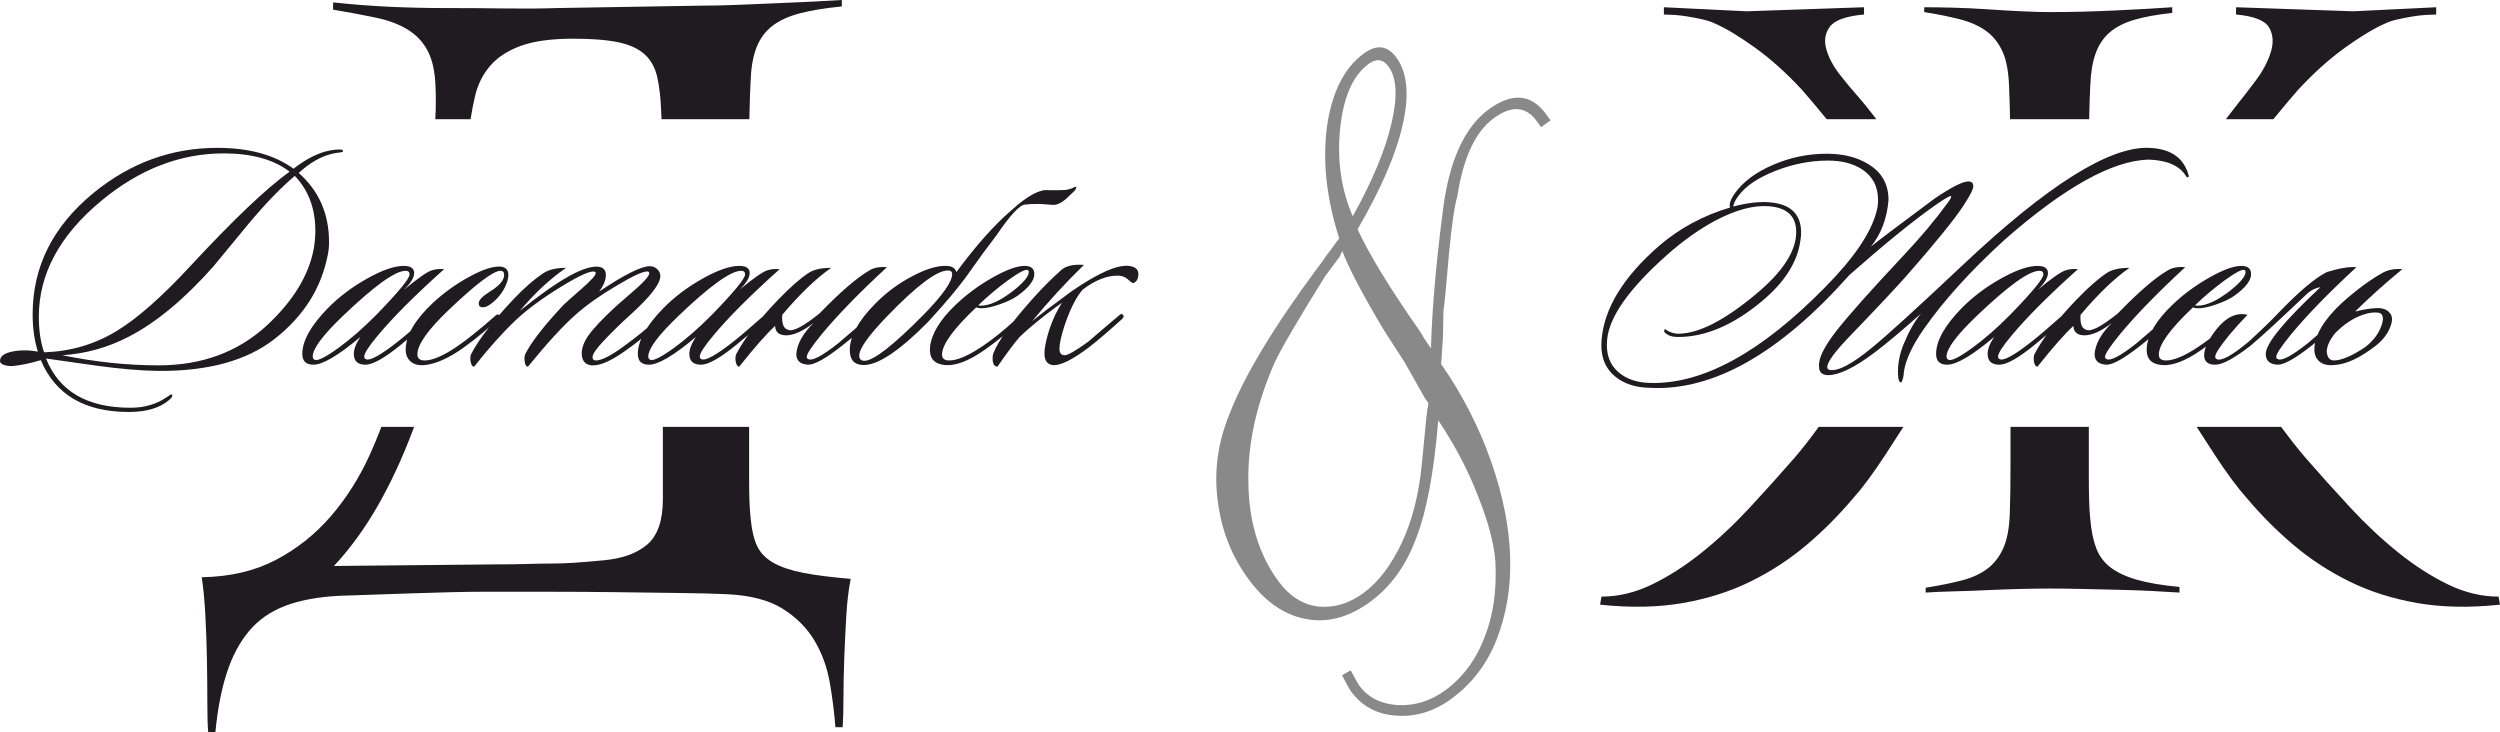 <?xml version="1.0" encoding="UTF-8"?> <svg xmlns="http://www.w3.org/2000/svg" xmlns:xlink="http://www.w3.org/1999/xlink" xmlns:xodm="http://www.corel.com/coreldraw/odm/2003" xml:space="preserve" width="201.263mm" height="58.934mm" version="1.1" style="shape-rendering:geometricPrecision; text-rendering:geometricPrecision; image-rendering:optimizeQuality; fill-rule:evenodd; clip-rule:evenodd" viewBox="0 0 19627.97 5747.5"> <defs> <style type="text/css"> .fil2 {fill:#1F1B20} .fil0 {fill:#898989;fill-rule:nonzero} .fil1 {fill:#1F1B20;fill-rule:nonzero} </style> </defs> <g id="Слой_x0020_1">  <path class="fil0" d="M10538.45 1970.29c-15.35,37.26 -25.4,53.93 -26.29,52.72l-106.55 143.23c-217.03,346.91 -349.61,576.11 -400.75,686.09 -141.95,325.22 -210.11,637.11 -203.58,936.9 3.48,305.75 81.69,564.05 235.84,774.02 85.05,115.84 187.38,181.86 309.08,198.37 123.22,13.54 244.24,-21.46 361.29,-107.39 115.86,-85.05 214.21,-216.7 299.26,-394.29 79.89,-171.94 132.25,-373.82 155.62,-610.13l37.78 -386.17c1.29,-8.37 2.24,-14.65 3.21,-20.93 0.97,-6.28 1.04,-13.76 2.32,-22.14 2.82,-11.34 4.42,-21.82 5.71,-30.18 1.28,-8.37 2.56,-16.74 3.84,-25.11l-25.69 -34.99 -160.88 -284.89 -161.83 -250.77c-172.23,-287.71 -280.6,-496.01 -328.38,-624.35zm82.42 -272.25c153.74,-276.29 253.8,-516.9 302.62,-723.6 50.66,-211.77 43.83,-362.76 -21.74,-452.06 -43.42,-59.12 -96.05,-65.04 -157.59,-19.87 -121.89,89.49 -197.28,259.98 -222.9,510.94 -24.09,247.98 8.63,474.68 99.61,684.59zm708.03 949.22l-14.12 210.94c168.49,242.15 297.64,496.48 390.18,759.12 93.99,267.15 145.88,522.48 151.81,763.29 6.33,231.21 -30.01,447.31 -108.69,646.23 -74.99,188.77 -192.73,342.07 -353.22,459.9 -133.95,98.34 -277.83,142.69 -430.42,132.14 -151.71,-9.32 -270.53,-72.52 -356.47,-189.58 -14.18,-19.3 -37.7,-61.47 -71.47,-127.68l68.07 -38.83c34.96,65.33 56.71,105.07 67.35,119.55 69.11,94.12 169.5,144.85 302.04,153.39 132.89,6.46 257.53,-31.2 372.16,-115.37 141.2,-103.66 246.55,-246 312.76,-426.48 66.39,-167.59 93.24,-363.74 81.45,-587.23 -10.54,-140.82 -56.67,-314.97 -140.49,-522.73 -79.95,-205.02 -183.96,-399.81 -307.84,-583.72 -33.81,409.27 -91.75,717.39 -174.12,926.44 -78.84,213.88 -198.5,379.73 -359,497.57 -166.53,122.27 -335.27,168.15 -503.82,135.9 -170.95,-30.5 -321.99,-135.03 -453.12,-313.63 -133.77,-182.22 -213.72,-387.24 -241.62,-617.49 -30.31,-228.46 1.03,-453.91 91.94,-676.65 114.11,-297.36 345.61,-682.75 693.83,-1151.98 20.02,-25.84 38.84,-50.8 55.56,-76.09 15.53,-24.39 28.88,-41.62 39.17,-52.9 44.96,-62.72 69.25,-95.41 74.07,-98.95 -100.13,-310.93 -132.49,-602.89 -96.42,-880.09 38.97,-268.18 134.64,-459.13 287.89,-571.65 101.37,-74.42 186.6,-64.57 256.6,30.76 85.94,117.06 103.9,293.29 49.71,528.08 -51.46,230.94 -170.42,503.99 -353.9,820.71 89.93,195.83 252.48,462.78 488.88,799.95 29.73,50.61 53.89,88.58 73.38,115.13l15.06 20.51 -0.58 -31.15c9.59,-293.03 40.13,-646.04 93.75,-1058.69 49.43,-385.45 168.88,-647.73 358.34,-786.82 183.42,-134.66 333.61,-122.35 449.67,35.73l36.32 49.47 -73.6 54.04 -36.34 -49.47c-85.05,-115.85 -197.56,-122.38 -336.33,-20.5 -143.61,105.43 -239.1,309.26 -285.62,612.69 -22.01,73.74 -43.57,221.43 -65.03,445.19 -23.75,273.72 -36.93,422.71 -43.45,444.19l-4.31 216.75z"></path> <path class="fil1" d="M2693.39 1186.45c0,5.12 -7.68,8.53 -23.04,10.24 -29.01,3.42 -49.49,6.84 -61.44,10.25 -88.75,20.48 -176.64,70.82 -263.69,151.04 158.72,139.96 238.08,320.86 238.08,542.74 0,35.84 -3.41,69.97 -10.24,102.4 -51.2,261.13 -190.3,480.44 -417.29,657.93 -218.45,170.68 -523.11,254.3 -913.94,250.89 -136.53,-1.71 -297.82,-15.36 -483.85,-40.96 -133.12,-18.77 -265.39,-37.55 -396.81,-56.32 102.4,257.72 323.42,386.57 663.05,386.57 107.52,0 200.54,-26.45 279.05,-79.36 27.31,-18.77 41.82,-27.31 43.52,-25.6 11.95,8.53 5.98,23.04 -17.92,43.52 -73.39,63.15 -179.2,94.72 -317.44,94.72 -346.46,0 -576.87,-135.68 -691.22,-407.05 -78.52,23.9 -151.04,39.26 -217.6,46.09 -27.31,1.71 -51.63,-1.29 -72.97,-8.96 -21.33,-7.68 -31.15,-18.34 -29.44,-32.01 0,-42.67 46.94,-69.12 140.8,-79.36 52.91,-5.12 104.96,-2.56 156.16,7.68 -27.31,-87.04 -40.96,-185.18 -40.96,-294.41 0,-373.77 159.58,-691.22 478.73,-952.35 288.44,-235.52 611.85,-353.29 970.26,-353.29 249.18,0 448.86,54.62 599.06,163.85 100.69,-78.51 196.27,-126.3 286.72,-143.37 29.02,-5.12 52.92,-7.68 71.69,-7.68 22.19,0 32.43,4.26 30.72,12.8zm-230.41 768.03c8.53,-47.8 12.8,-95.58 12.8,-143.37 0,-174.08 -53.76,-317.45 -161.28,-430.09 -112.65,95.57 -232.96,220.17 -360.97,373.77 -93.87,112.64 -186.88,225.29 -279.05,337.93 -227,256.01 -448.01,439.48 -663.05,550.41 -163.85,85.33 -337.93,133.98 -522.26,145.92 257.72,52.91 509.45,79.36 755.22,79.36 341.34,0 625.51,-104.96 852.5,-314.89 204.8,-191.15 326.83,-390.84 366.09,-599.05zm-189.44 -606.74c-124.6,-95.57 -296.97,-143.36 -517.14,-143.36 -341.34,0 -661.35,123.74 -960.02,371.21 -327.69,271.36 -491.53,575.16 -491.53,911.38 0,105.81 13.65,198.83 40.96,279.05 208.21,-6.83 397.66,-62.29 568.33,-166.4 162.14,-97.28 357.56,-269.65 586.25,-517.13 334.52,-360.12 592.23,-605.03 773.15,-734.74zm1213.47 765.46c-227,203.1 -400.23,376.33 -519.69,519.69 -71.68,85.33 -107.53,140.8 -107.53,166.4 0,10.24 4.27,17.07 12.8,20.48 30.72,15.36 113.5,-29.87 248.32,-135.68 56.32,-44.37 137.39,-113.5 243.2,-207.36 13.65,-13.65 23.89,-14.51 30.72,-2.56 5.12,10.25 0.86,21.34 -12.8,33.28 -85.33,75.09 -164.7,142.51 -238.08,202.24 -126.3,102.4 -217.6,153.61 -273.93,153.61 -61.45,0 -92.17,-28.16 -92.17,-84.48 0,-37.55 17.07,-81.92 51.2,-133.13 -172.37,145.08 -295.25,217.61 -368.65,217.61 -58.03,0 -87.04,-28.16 -87.04,-84.48 0,-102.4 66.56,-221.88 199.69,-358.41 87.04,-88.75 189.87,-166.4 308.49,-232.96 118.62,-66.56 214.62,-99.84 288.01,-99.84 54.61,0 81.92,18.77 81.92,56.32 0,35.84 -26.46,79.36 -79.36,130.56 107.53,-88.75 179.21,-139.1 215.05,-151.04 29.01,-10.24 62.3,-13.65 99.84,-10.24zm-302.09 12.8c-81.92,0 -246.62,118.61 -494.09,355.85 -157.01,150.19 -235.53,256.01 -235.53,317.45 0,11.95 5.12,20.48 15.36,25.6 23.89,10.24 84.91,-20.05 183.05,-90.88 98.13,-70.83 200.11,-160.01 305.92,-267.53 170.68,-175.8 256.01,-279.9 256.01,-312.33 0,-18.77 -10.24,-28.16 -30.72,-28.16zm783.38 120.32c-23.89,51.21 -58.03,94.72 -102.4,130.56 -29.02,23.89 -53.76,35.84 -74.24,35.84 -22.19,0 -33.28,-10.24 -33.28,-30.72 0,-25.6 29.01,-56.32 87.04,-92.16 75.1,-46.08 112.65,-89.6 112.65,-130.56 0,-22.19 -9.39,-33.28 -28.16,-33.28 -56.32,0 -192.85,103.25 -409.61,309.77 -162.13,155.31 -243.2,270.51 -243.2,345.61 0,32.43 18.77,48.64 56.32,48.64 61.44,0 144.22,-34.99 248.32,-104.96 78.51,-52.91 180.92,-134.83 307.21,-245.77 11.95,-11.95 22.19,-13.65 30.72,-5.12 10.24,6.84 8.53,15.37 -5.12,25.61 -71.68,71.68 -161.28,146.77 -268.81,225.28 -116.05,83.63 -218.46,130.56 -307.21,140.8 -49.06,5.12 -87.04,-3.84 -113.92,-26.88 -26.46,-23.04 -39.68,-55.04 -39.68,-96 1.71,-110.94 73.39,-232.96 215.04,-366.09 85.33,-78.51 178.35,-145.5 279.05,-200.97 100.69,-55.46 180.06,-83.2 238.08,-83.2 49.49,0 74.24,22.19 74.24,66.56 0,23.89 -7.68,52.91 -23.04,87.04zm1233.96 245.77c6.83,6.83 0.85,19.63 -17.92,38.4 -95.57,88.75 -190.3,165.55 -284.17,230.4 -119.47,83.63 -209.93,118.62 -271.37,104.96 -40.96,-10.24 -61.44,-40.96 -61.44,-92.16 0,-42.67 17.07,-88.75 51.2,-138.25 40.96,-58.03 114.35,-135.68 220.17,-232.96 52.91,-46.08 105.81,-92.16 158.72,-138.24 66.56,-59.73 99.84,-98.99 99.84,-117.76 0,-10.24 -5.12,-15.36 -15.36,-15.36 -35.84,0 -115.2,36.69 -238.08,110.08 -128.01,75.1 -235.53,151.04 -322.57,227.84 -98.99,87.05 -224.43,223.58 -376.33,409.62 -13.65,0 -22.19,-13.65 -25.6,-40.97 -3.41,-23.89 -1.71,-43.52 5.12,-58.88 47.79,-93.87 145.08,-219.31 291.85,-376.33 10.24,-11.95 62.3,-58.88 156.16,-140.8 69.97,-61.44 104.96,-100.69 104.96,-117.76 0,-5.12 -2.56,-8.53 -7.68,-10.24 -29.01,-11.95 -117.33,27.31 -264.96,117.76 -147.63,90.46 -266.68,178.35 -357.13,263.69 -102.4,97.28 -210.78,218.45 -325.13,363.53 -13.65,0 -23.04,-13.65 -28.16,-40.97 -3.41,-25.6 -1.71,-45.22 5.12,-58.88 59.73,-114.35 169.82,-256.86 330.25,-427.53 83.64,-88.75 162.99,-157.87 238.09,-207.36 40.96,-27.31 99.84,-40.96 176.64,-40.96 -126.3,87.04 -247.48,199.69 -363.53,337.93 308.91,-249.18 517.13,-364.39 624.65,-345.61 34.13,6.83 51.2,28.16 51.2,64 0,40.96 -17.92,84.48 -53.76,130.56 197.97,-133.12 331.1,-199.69 399.37,-199.69 22.19,0 41.39,7.68 57.6,23.04 16.22,15.36 24.32,33.28 24.32,53.76 0,61.44 -78.51,162.99 -235.53,304.65 -73.39,66.56 -141.22,132.7 -203.52,198.4 -62.3,65.71 -93.44,110.51 -93.44,134.41 0,17.07 9.38,25.6 28.16,25.6 42.67,0 113.5,-35.84 212.48,-107.52 99,-71.69 188.59,-144.22 268.81,-217.6 18.77,-17.07 32.43,-21.34 40.96,-12.8zm919.06 -378.89c-227,203.1 -400.23,376.33 -519.69,519.69 -71.68,85.33 -107.53,140.8 -107.53,166.4 0,10.24 4.27,17.07 12.8,20.48 30.72,15.36 113.5,-29.87 248.32,-135.68 56.32,-44.37 137.39,-113.5 243.2,-207.36 13.65,-13.65 23.89,-14.51 30.72,-2.56 5.12,10.25 0.86,21.34 -12.8,33.28 -85.33,75.09 -164.7,142.51 -238.08,202.24 -126.3,102.4 -217.6,153.61 -273.93,153.61 -61.45,0 -92.17,-28.16 -92.17,-84.48 0,-37.55 17.07,-81.92 51.2,-133.13 -172.37,145.08 -295.25,217.61 -368.65,217.61 -58.03,0 -87.04,-28.16 -87.04,-84.48 0,-102.4 66.56,-221.88 199.69,-358.41 87.04,-88.75 189.87,-166.4 308.49,-232.96 118.62,-66.56 214.62,-99.84 288.01,-99.84 54.61,0 81.92,18.77 81.92,56.32 0,35.84 -26.46,79.36 -79.36,130.56 107.53,-88.75 179.21,-139.1 215.05,-151.04 29.01,-10.24 62.3,-13.65 99.84,-10.24zm-302.09 12.8c-81.92,0 -246.62,118.61 -494.09,355.85 -157.01,150.19 -235.53,256.01 -235.53,317.45 0,11.95 5.12,20.48 15.36,25.6 23.89,10.24 84.91,-20.05 183.05,-90.88 98.13,-70.83 200.11,-160.01 305.92,-267.53 170.68,-175.8 256.01,-279.9 256.01,-312.33 0,-18.77 -10.24,-28.16 -30.72,-28.16zm322.57 345.61c-5.12,69.97 10.24,109.23 46.08,117.76 35.84,17.07 117.76,-25.6 245.76,-128 163.85,-168.97 294.41,-281.61 391.69,-337.93 35.84,-22.19 81.92,-30.72 138.24,-25.6 -220.16,203.1 -392.54,380.6 -517.13,532.49 -75.09,92.17 -112.64,149.34 -112.64,171.52 0,8.53 4.26,14.51 12.8,17.92 32.43,15.36 110.93,-26.46 235.53,-125.44 3.41,-3.41 86.18,-74.24 248.32,-212.48 15.36,-10.24 26.46,-11.95 33.28,-5.12 8.53,8.53 5.97,17.92 -7.68,28.16 -59.73,58.03 -141.65,128 -245.77,209.92 -128,100.69 -216.75,150.2 -266.24,148.49 -61.45,-3.41 -92.17,-31.58 -92.17,-84.48 6.83,-80.21 52.06,-161.28 135.68,-243.2 -81.92,63.15 -152.75,95.57 -212.48,97.28 -58.03,0 -87.9,-24.75 -89.6,-74.24 -69.97,64.85 -163.84,171.52 -281.6,320.01 -13.65,0 -23.04,-13.65 -28.16,-40.97 -3.41,-25.6 -1.71,-45.22 5.12,-58.88 63.15,-121.18 173.23,-263.69 330.25,-427.53 90.46,-93.87 168.97,-162.99 235.53,-207.36 40.96,-27.31 100.69,-40.96 179.21,-40.96 -117.77,81.92 -245.77,204.81 -384.01,368.65zm1333.79 -320.01c0,-18.77 -11.1,-28.16 -33.28,-28.16 -87.04,0 -245.76,119.47 -476.17,358.41 -146.77,151.89 -220.17,255.15 -220.17,309.77 0,27.31 13.65,40.96 40.97,40.96 71.68,0 227.84,-122.02 468.49,-366.09 146.78,-150.19 220.17,-255.15 220.17,-314.89zm33.28 -15.36c153.61,-208.22 296.97,-369.51 430.1,-483.85 128,-116.06 226.14,-168.97 294.41,-158.73 75.09,0 120.32,-0.85 135.68,-2.56 10.24,-1.71 26.45,-5.98 48.64,-12.8 17.08,-10.24 28.16,-13.65 33.28,-10.24 1.71,0 -1.71,8.53 -10.24,25.6 -13.65,13.65 -36.7,35.84 -69.12,66.56 -37.55,32.44 -71.68,48.64 -102.4,48.64 -10.24,0 -27.74,-1.28 -52.48,-3.84 -24.75,-2.56 -45.66,-3.83 -62.73,-3.83 -49.49,0 -84.48,1.71 -104.96,5.12 -40.96,0 -116.05,80.21 -225.28,240.64 -73.39,95.58 -145.92,194.57 -217.6,296.97 -71.68,102.4 -179.21,231.26 -322.57,386.57 -221.88,223.57 -389.13,335.37 -501.78,335.37 -73.39,0 -110.08,-39.25 -110.08,-117.76 0,-107.53 66.56,-228.7 199.68,-363.53 85.33,-87.04 181.76,-158.73 289.29,-215.05 102.4,-54.61 188.59,-81.92 258.57,-81.92 49.49,-1.71 79.36,14.5 89.6,48.64zm611.86 15.36c0,51.2 -44.37,108.37 -133.12,171.52 -34.14,23.89 -80.64,46.08 -139.53,66.56 -58.88,20.48 -106.24,30.72 -142.08,30.72 -18.77,0 -32.43,-2.56 -40.96,-7.68 -179.21,168.97 -268.81,292.71 -268.81,371.21 0,30.72 18.77,46.08 56.33,46.08 56.32,0 130.56,-29.01 222.72,-87.04 100.69,-63.15 209.07,-149.34 325.13,-258.57 17.07,-15.37 29.01,-18.78 35.84,-10.25 6.83,8.54 2.56,20.49 -12.8,35.85 -99,90.45 -197.12,169.82 -294.41,238.08 -124.59,87.04 -228.69,126.29 -312.33,117.76 -83.63,-8.53 -122.02,-54.61 -115.2,-138.24 10.24,-104.12 76.8,-215.05 199.68,-332.81 85.33,-81.92 182.19,-153.61 290.57,-215.05 108.38,-61.44 192.43,-92.16 252.17,-92.16 51.2,0 76.8,21.33 76.8,64zm-48.64 -30.72c-15.36,-11.96 -69.12,15.36 -161.28,81.92 -85.33,63.15 -162.13,128 -230.4,194.56 5.12,1.71 11.95,2.56 20.48,2.56 69.97,0 156.16,-40.11 258.57,-120.32 78.51,-63.15 117.76,-110.93 117.76,-143.36 0,-6.83 -1.71,-11.95 -5.12,-15.36zm437.77 -40.97c-145.08,141.66 -280.76,289.29 -407.05,442.89 54.61,-46.08 157.87,-124.59 309.77,-235.53 208.22,-143.36 358.41,-209.92 450.57,-199.68 59.74,6.83 83.64,36.7 71.69,89.6 -5.12,23.89 -17.92,39.25 -38.4,46.08 -5.12,0 -21.33,-11.95 -48.64,-35.84 -17.07,-13.65 -38.4,-21.34 -64,-23.04 -88.75,-3.41 -183.47,33.28 -284.17,110.08 -51.2,59.73 -98.13,152.75 -140.8,279.05 -27.31,83.63 -40.97,145.08 -40.97,184.33 0,34.13 13.66,51.2 40.97,51.2 25.6,0 87.89,-35.84 186.88,-107.52 66.56,-58.04 147.63,-127.15 243.2,-207.37 10.24,-10.24 19.62,-11.09 28.16,-2.56 8.53,8.53 5.98,19.63 -7.68,33.28 -105.81,95.57 -189.45,167.25 -250.89,215.04 -138.24,105.81 -237.24,154.46 -296.97,145.92 -40.96,-6.83 -61.44,-37.55 -61.44,-92.16 0,-34.13 8.53,-81.92 25.6,-143.37 27.31,-95.57 64.85,-180.06 112.65,-253.45 -27.32,18.77 -69.12,49.49 -125.44,92.16 -95.58,75.1 -165.56,134.84 -209.93,179.21 -42.67,49.49 -99.84,126.29 -171.52,230.41 -25.6,0 -38.4,-22.19 -38.4,-66.57 0,-13.65 1.71,-25.6 5.12,-35.84 39.25,-102.4 147.62,-251.74 325.13,-448.01 63.15,-69.98 129.71,-136.54 199.69,-199.69 37.55,-39.25 99.84,-55.47 186.88,-48.64z"></path> <path class="fil2" d="M5881.36 3351.59l0.22 34.87c0,135.03 0,265.85 0,392.45 0,126.6 4.22,225.77 12.66,297.51 8.44,88.62 25.32,159.3 50.63,212.05 25.33,52.75 67.53,96 126.61,129.77 59.07,33.76 137.14,60.13 234.2,79.12 97.06,18.99 221.54,34.82 373.46,47.47 -16.88,84.4 -28.49,181.45 -34.82,291.18 -6.33,109.71 -11.61,220.48 -15.83,332.31 -4.21,111.83 -6.33,216.27 -6.33,313.32 0,97.07 -2.11,173.02 -6.33,227.87l-56.96 0c-8.45,-113.94 -23.21,-231.03 -44.31,-351.3 -21.09,-120.27 -61.19,-229.99 -120.27,-329.15 -59.07,-99.17 -142.41,-182.52 -250.02,-250.03 -107.61,-67.52 -254.25,-105.49 -439.93,-113.94 -88.62,-4.22 -214.15,-7.38 -376.63,-9.49 -162.46,-2.12 -329.14,-4.22 -500.05,-6.34 -170.91,-2.11 -333.38,-3.16 -487.39,-3.16 -154.03,0 -264.8,0 -332.32,0 -97.06,0 -176.18,0 -237.36,0 -61.2,0 -133.99,1.05 -218.39,3.16 -84.4,2.12 -193.06,5.28 -325.98,9.5 -132.93,4.22 -319.66,10.55 -560.2,18.99 -168.79,8.45 -311.22,34.82 -427.26,79.12 -116.04,44.31 -210.99,110.78 -284.84,199.4 -73.85,88.61 -131.87,198.33 -174.07,329.15 -42.21,130.81 -71.74,284.84 -88.62,462.08l-56.97 0c-4.21,-50.64 -6.33,-127.66 -6.33,-231.04 0,-103.39 -1.05,-215.22 -3.16,-335.48 -2.12,-120.27 -6.33,-238.43 -12.66,-354.47 -6.34,-116.04 -15.83,-214.16 -28.49,-294.34 223.65,-4.22 417.76,-49.58 582.34,-136.09 164.57,-86.5 308.05,-200.44 430.43,-341.81 122.37,-141.36 224.7,-302.77 307,-484.24 32.72,-72.15 63.1,-144.96 91.15,-218.43l256.48 0 -8.98 24.32c-80.17,214.16 -171.95,412.5 -275.34,593.95 -103.39,180.4 -218.39,338.65 -344.98,473.68l1291.28 -12.66c88.62,0 164.58,-1.05 227.87,-3.16 63.3,-2.12 124.49,-3.17 183.57,-3.17 59.08,0 120.27,-2.11 183.57,-6.33 63.29,-4.22 139.25,-10.55 227.87,-18.99 147.69,-12.66 262.69,-53.8 344.97,-123.44 82.29,-69.62 123.44,-188.84 123.44,-356.58l0 -567.64 677.07 0zm-2463.63 -2415.93c4.85,-95.68 5.37,-181.8 1.54,-258.37 -4.22,-113.94 -24.26,-205.73 -60.13,-275.35 -35.87,-69.63 -87.57,-125.54 -155.08,-167.74 -67.52,-42.2 -150.86,-73.85 -250.03,-94.95 -99.16,-21.09 -212.05,-42.2 -338.64,-63.3l0 -56.96c160.36,16.88 312.27,28.49 455.75,34.82 143.48,6.33 286.95,9.49 430.43,9.49 168.79,0 324.93,1.06 468.41,3.17 143.48,2.11 276.4,1.05 398.78,-3.17l1145.71 -18.99c84.4,0 177.23,-2.11 278.51,-6.33 101.28,-4.22 202.56,-8.44 303.84,-12.66 101.28,-4.22 196.22,-8.44 284.84,-12.66 88.62,-4.22 164.58,-8.44 227.87,-12.66l0 50.63c-130.82,12.66 -240.53,30.59 -329.15,53.8 -88.61,23.21 -160.35,55.92 -215.22,98.12 -54.86,42.2 -96,97.06 -123.43,164.57 -27.43,67.52 -43.25,151.91 -47.47,253.19 -4.22,71.74 -7.38,158.25 -9.5,259.53 -0.38,18.07 -0.72,36.67 -1.02,55.81l-689.84 0c-0.71,-17.15 -1.46,-34.01 -2.25,-50.55 -4.22,-113.94 -14.77,-207.82 -31.66,-280.62 -16.87,-73.85 -49.58,-132.93 -98.11,-177.24 -48.53,-44.31 -117.1,-75.96 -205.72,-94.95 -88.62,-18.99 -206.78,-28.48 -354.47,-28.48 -173.02,0 -311.22,18.99 -414.61,56.96 -103.39,37.98 -183.56,90.73 -240.53,158.24 -56.96,67.53 -96,145.59 -117.1,236.32 -13.3,57.17 -24.92,117.27 -34.86,180.3l-276.84 0z"></path> <path class="fil2" d="M17111.47 4652.43c-60.73,-4.22 -133.79,-8.44 -219.19,-12.66 -85.41,-4.22 -175.54,-7.38 -270.44,-9.5 -94.88,-2.11 -187.88,-4.21 -278.98,-6.33 -91.09,-2.11 -172.7,-3.16 -244.81,-3.16 -68.33,0 -146.13,1.05 -233.43,3.16 -87.29,2.12 -175.54,5.28 -264.74,9.5 -89.21,4.22 -176.5,7.38 -261.9,9.49 -85.4,2.12 -158.47,5.28 -219.2,9.5l0 -37.98c106.28,-16.88 200.23,-35.87 281.83,-56.97 81.61,-21.09 148.97,-51.69 202.11,-91.78 53.14,-40.09 94.9,-93.9 125.26,-161.41 30.37,-67.52 47.45,-158.24 51.24,-272.18 3.8,-88.62 5.7,-224.71 5.7,-408.28l0 -272.24 614.89 0 0 408.33c0,139.25 3.8,244.76 11.39,316.49 7.6,88.62 22.77,163.52 45.55,224.7 22.77,61.2 59.78,111.83 111.01,151.92 51.25,40.08 120.51,72.79 207.81,98.11 87.3,25.32 199.27,44.31 335.91,56.97l0 44.31zm-1330.15 -3716.77c-1.86,-94.29 -4.47,-180.41 -7.8,-258.37 -3.8,-113.94 -20.88,-204.66 -51.25,-272.19 -30.36,-67.52 -73.06,-121.32 -128.1,-161.41 -55.04,-40.08 -123.36,-70.68 -204.97,-91.78 -81.61,-21.09 -175.55,-40.09 -281.82,-56.96l0 -37.99c60.74,0 134.74,1.06 222.04,3.17 87.3,2.11 177.44,6.33 270.44,12.66 92.99,6.33 183.14,11.61 270.43,15.83 87.3,4.21 163.22,6.33 227.74,6.33 75.91,0 157.52,-1.06 244.81,-3.17 87.3,-2.11 174.61,-5.28 261.9,-9.49 87.29,-4.22 169.86,-8.45 247.66,-12.67 77.81,-4.21 145.18,-8.44 202.12,-12.66l0 44.31c-117.66,12.66 -216.35,30.59 -296.05,53.8 -79.71,23.21 -144.24,55.91 -193.58,98.11 -49.36,42.2 -86.35,97.06 -111.03,164.58 -24.67,67.52 -38.9,151.91 -42.7,253.19 -3.8,71.74 -6.64,158.24 -8.53,259.52l-0.1 5.18 -621.23 0zm-3218.9 3811.72l11.38 -63.3c132.85,0 264.75,-31.65 395.7,-94.95 130.95,-63.29 260.94,-146.64 390,-250.02 129.04,-103.39 254.3,-220.49 375.77,-351.31 121.45,-130.82 239.12,-261.64 352.99,-392.45 59.69,-69.39 123.27,-150.65 190.73,-243.76l664.63 0c-47.59,74.99 -94.55,147.8 -140.83,218.43 -96.79,147.7 -181.25,261.64 -253.36,341.81 -113.87,135.04 -237.23,258.48 -370.07,370.3 -132.86,111.83 -278.99,206.78 -438.4,284.85 -159.41,78.07 -335.91,133.98 -529.49,167.74 -193.58,33.75 -409.92,37.98 -649.05,12.66zm1779.25 -3811.72c-90.87,-110.77 -156.38,-188.46 -196.48,-233.05 -121.47,-130.82 -243.87,-240.53 -367.23,-329.15 -123.36,-88.62 -228.69,-151.91 -315.99,-189.9 -26.58,-12.66 -58.84,-23.2 -96.79,-31.65 -37.96,-8.44 -75.91,-15.82 -113.87,-22.16 -37.96,-6.33 -74.01,-10.54 -108.17,-12.66 -34.15,-2.11 -60.73,-3.16 -79.71,-3.16l0 -56.97 649.06 31.66 922.33 -31.66 0 56.97c-140.43,12.66 -229.64,44.31 -267.6,94.95 -37.96,50.63 -47.45,109.71 -28.47,177.23 18.98,67.53 55.03,135.04 108.17,202.56 53.14,67.52 100.59,124.49 142.34,170.91 30.37,33.75 74.02,87.56 130.95,161.4l11.31 14.68 -389.86 0zm5286.3 3811.72c-239.14,25.32 -455.49,21.09 -649.06,-12.66 -193.58,-33.76 -370.06,-89.67 -529.49,-167.74 -159.41,-78.07 -305.55,-173.02 -438.39,-284.85 -132.86,-111.82 -256.21,-235.26 -370.08,-370.3 -72.11,-80.17 -156.56,-194.11 -253.36,-341.81 -46.28,-70.64 -93.23,-143.45 -140.82,-218.43l663.17 0c68.42,93.11 132.49,174.37 192.18,243.76 113.87,130.81 231.54,261.63 353,392.45 121.46,130.82 246.72,247.92 375.77,351.31 129.04,103.39 259.04,186.73 390,250.02 130.96,63.3 262.85,94.95 395.69,94.95l11.39 63.3zm-2152.18 -3811.72l96.84 -125.44c37.96,-46.42 84.45,-106.55 139.49,-180.4 55.04,-73.85 93.94,-147.7 116.72,-221.54 22.77,-73.85 18.02,-138.2 -14.24,-193.06 -32.26,-54.86 -118.61,-88.62 -259.05,-101.28l0 -56.97 922.34 31.66 649.05 -31.66 0 56.97c-18.98,0 -45.55,1.05 -79.71,3.16 -34.16,2.12 -70.22,6.33 -108.17,12.66 -37.96,6.34 -75.91,13.72 -113.87,22.16 -37.96,8.45 -70.22,18.99 -96.79,31.65 -87.29,37.99 -192.63,101.28 -315.99,189.9 -123.36,88.62 -245.76,198.33 -367.23,329.15 -40.1,44.59 -105.6,122.29 -196.48,233.05l-372.91 0z"></path> <path class="fil1" d="M15740.96 1880.23c-267.95,244.06 -480.43,478.73 -637.45,704.01 -90.45,129.72 -142.51,242.36 -156.16,337.93 0,25.6 -5.97,52.06 -17.92,79.36 -18.77,5.12 -28.16,-22.19 -28.16,-81.92 0,-71.68 14.51,-143.37 43.52,-215.05 42.67,-104.11 88.75,-185.18 138.24,-243.2 -145.07,129.71 -267.1,232.12 -366.09,307.21 -157.02,117.76 -278.2,176.64 -363.53,176.64 -47.8,0 -71.69,-22.19 -71.69,-66.56 -6.83,-63.16 40.11,-158.73 140.8,-286.73 93.88,-119.48 268.81,-315.74 524.81,-588.82 134.84,-143.36 250.03,-280.75 345.61,-412.17 20.48,-27.32 29.01,-44.38 25.6,-51.21 -5.12,-5.12 -39.25,13.65 -102.41,56.33 -92.16,63.15 -203.09,147.62 -332.8,253.45 -99,80.21 -220.17,183.47 -363.53,309.77 -546.15,614.42 -1066.7,909.68 -1561.65,885.79 -112.64,-1.71 -203.09,-29.87 -271.36,-84.48 -85.34,-66.56 -122.89,-163.85 -112.65,-291.85 20.48,-249.18 171.52,-495.8 453.13,-739.86 158.72,-136.53 343.9,-236.38 555.53,-299.53 -8.53,-27.31 4.26,-64.85 38.4,-112.64 64.85,-90.45 164.7,-164.7 299.53,-222.72 134.83,-58.03 274.78,-87.04 419.85,-87.04 131.41,0 240.65,27.31 327.69,81.92 105.81,63.15 158.72,157.01 158.72,281.61 -11.95,145.07 -58.03,267.1 -138.24,366.09 35.84,-30.72 203.1,-157.01 501.77,-378.89 131.42,-88.75 219.31,-133.12 263.69,-133.12 25.6,0 38.4,12.8 38.4,38.4 0,22.19 -25.6,72.54 -76.8,151.04 -71.68,109.23 -217.6,289.29 -437.77,540.17 -81.92,93.87 -237.23,259.42 -465.93,496.65 -105.81,110.94 -161.28,186.88 -166.4,227.85 0,15.36 6.83,23.89 20.48,25.6 64.85,11.95 174.94,-46.08 330.25,-174.09 119.48,-97.28 356.7,-313.18 711.7,-647.69 665.62,-628.07 1154.59,-935.28 1466.92,-921.63 167.25,6.83 269.66,77.66 307.21,212.48 5.12,10.25 3.41,16.22 -5.12,17.92 -3.41,3.41 -8.53,0 -15.36,-10.24 -49.49,-80.21 -146.78,-122.88 -291.85,-128 -283.32,6.83 -659.64,215.9 -1128.99,627.21zm-1008.66 -217.6c8.53,-30.72 12.8,-61.44 12.8,-92.16 0,-105.82 -41.81,-186.04 -125.44,-240.65 -69.97,-46.08 -159.58,-69.12 -268.81,-69.12 -136.53,0 -273.5,26.88 -410.89,80.64 -137.39,53.76 -234.25,119.05 -290.57,195.85 -25.6,34.13 -39.25,62.3 -40.96,84.48 107.52,-29.01 203.1,-40.11 286.73,-33.28 163.84,13.65 245.76,93.02 245.76,238.08 0,18.77 -1.71,38.4 -5.12,58.88 -22.19,170.67 -123.73,331.1 -304.65,481.29 -223.57,186.04 -442.04,279.05 -655.38,279.05 -35.84,0 -63.15,-5.97 -81.92,-17.92 -29.01,-17.07 -35.84,-31.58 -20.48,-43.52l28.16 17.92c27.31,11.95 52.05,17.92 74.24,17.92 158.73,0 361.82,-103.25 609.3,-309.77 211.64,-175.79 317.45,-338.78 317.45,-488.97 0,-124.59 -72.54,-192 -217.6,-202.24 -117.77,-8.53 -255.15,28.16 -412.17,110.08 -131.41,69.97 -261.13,162.13 -389.13,276.49 -295.26,262.83 -450.57,483.85 -465.93,663.05 -10.24,110.93 20.48,196.28 92.16,256.01 63.15,52.91 145.92,80.21 248.32,81.92 413.02,10.24 871.28,-241.5 1374.76,-755.22 223.57,-226.99 356.69,-423.26 399.37,-588.81zm1582.12 450.57c-227,203.1 -400.23,376.33 -519.69,519.69 -71.68,85.33 -107.53,140.8 -107.53,166.4 0,10.24 4.27,17.07 12.8,20.48 30.72,15.36 113.5,-29.87 248.32,-135.68 56.32,-44.37 137.39,-113.5 243.2,-207.36 13.65,-13.65 23.89,-14.51 30.72,-2.56 5.12,10.25 0.86,21.34 -12.8,33.28 -85.33,75.09 -164.7,142.51 -238.08,202.24 -126.3,102.4 -217.6,153.61 -273.93,153.61 -61.45,0 -92.17,-28.16 -92.17,-84.48 0,-37.55 17.07,-81.92 51.2,-133.13 -172.37,145.08 -295.25,217.61 -368.65,217.61 -58.03,0 -87.04,-28.16 -87.04,-84.48 0,-102.4 66.56,-221.88 199.69,-358.41 87.04,-88.75 189.87,-166.4 308.49,-232.96 118.62,-66.56 214.62,-99.84 288.01,-99.84 54.61,0 81.92,18.77 81.92,56.32 0,35.84 -26.46,79.36 -79.36,130.56 107.53,-88.75 179.21,-139.1 215.05,-151.04 29.01,-10.24 62.3,-13.65 99.84,-10.24zm-302.09 12.8c-81.92,0 -246.62,118.61 -494.09,355.85 -157.01,150.19 -235.53,256.01 -235.53,317.45 0,11.95 5.12,20.48 15.36,25.6 23.89,10.24 84.91,-20.05 183.05,-90.88 98.13,-70.83 200.11,-160.01 305.92,-267.53 170.68,-175.8 256.01,-279.9 256.01,-312.33 0,-18.77 -10.24,-28.16 -30.72,-28.16zm322.57 345.61c-5.12,69.97 10.24,109.23 46.08,117.76 35.84,17.07 117.76,-25.6 245.76,-128 163.85,-168.97 294.41,-281.61 391.69,-337.93 35.84,-22.19 81.92,-30.72 138.24,-25.6 -220.16,203.1 -392.54,380.6 -517.13,532.49 -75.09,92.17 -112.64,149.34 -112.64,171.52 0,8.53 4.26,14.51 12.8,17.92 32.43,15.36 110.93,-26.46 235.53,-125.44 3.41,-3.41 86.18,-74.24 248.32,-212.48 15.36,-10.24 26.46,-11.95 33.28,-5.12 8.53,8.53 5.97,17.92 -7.68,28.16 -59.73,58.03 -141.65,128 -245.77,209.92 -128,100.69 -216.75,150.2 -266.24,148.49 -61.45,-3.41 -92.17,-31.58 -92.17,-84.48 6.83,-80.21 52.06,-161.28 135.68,-243.2 -81.92,63.15 -152.75,95.57 -212.48,97.28 -58.03,0 -87.9,-24.75 -89.6,-74.24 -69.97,64.85 -163.84,171.52 -281.6,320.01 -13.65,0 -23.04,-13.65 -28.16,-40.97 -3.41,-25.6 -1.71,-45.22 5.12,-58.88 63.15,-121.18 173.23,-263.69 330.25,-427.53 90.46,-93.87 168.97,-162.99 235.53,-207.36 40.96,-27.31 100.69,-40.96 179.21,-40.96 -117.77,81.92 -245.77,204.81 -384.01,368.65zm1338.91 -320.01c0,51.2 -44.37,108.37 -133.12,171.52 -34.14,23.89 -80.64,46.08 -139.53,66.56 -58.88,20.48 -106.24,30.72 -142.08,30.72 -18.77,0 -32.43,-2.56 -40.96,-7.68 -179.21,168.97 -268.81,292.71 -268.81,371.21 0,30.72 18.77,46.08 56.33,46.08 56.32,0 130.56,-29.01 222.72,-87.04 100.69,-63.15 209.07,-149.34 325.13,-258.57 17.07,-15.37 29.01,-18.78 35.84,-10.25 6.83,8.54 2.56,20.49 -12.8,35.85 -99,90.45 -197.12,169.82 -294.41,238.08 -124.59,87.04 -228.69,126.29 -312.33,117.76 -83.63,-8.53 -122.02,-54.61 -115.2,-138.24 10.24,-104.12 76.8,-215.05 199.68,-332.81 85.33,-81.92 182.19,-153.61 290.57,-215.05 108.38,-61.44 192.43,-92.16 252.17,-92.16 51.2,0 76.8,21.33 76.8,64zm-48.64 -30.72c-15.36,-11.96 -69.12,15.36 -161.28,81.92 -85.33,63.15 -162.13,128 -230.4,194.56 5.12,1.71 11.95,2.56 20.48,2.56 69.97,0 156.16,-40.11 258.57,-120.32 78.51,-63.15 117.76,-110.93 117.76,-143.36 0,-6.83 -1.71,-11.95 -5.12,-15.36zm20.48 350.73c-54.61,56.32 -102.4,109.23 -143.37,158.72 -73.39,90.46 -110.08,146.78 -110.08,168.97 0,10.24 4.26,17.07 12.8,20.48 35.84,17.07 118.62,-28.16 248.32,-135.68 104.12,-95.57 180.92,-169.82 230.41,-222.72 162.13,-168.97 290.14,-277.34 384.01,-325.13 98.99,-30.73 176.64,-43.52 232.96,-38.4 -220.16,203.1 -392.54,380.6 -517.13,532.49 -75.09,92.17 -112.65,149.34 -112.65,171.52 0,8.53 4.27,14.51 12.8,17.92 32.43,15.36 110.93,-26.46 235.53,-125.44 3.41,-3.41 86.18,-74.24 248.32,-212.48 15.36,-10.24 26.45,-11.95 33.28,-5.12 8.53,8.53 5.98,17.92 -7.68,28.16 -59.73,58.03 -141.65,128 -245.77,209.92 -128,100.69 -216.75,150.2 -266.24,148.49 -61.45,-3.41 -92.17,-31.58 -92.17,-84.48 0,-81.92 143.37,-256.86 430.09,-524.81 -40.96,6.83 -76.8,24.74 -107.52,53.76 -213.33,203.09 -360.97,338.78 -442.89,407.05 -128,98.99 -220.16,148.49 -276.48,148.49 -58.03,0 -87.05,-24.75 -87.05,-74.24 0,-54.61 32.44,-122.88 97.29,-204.81 76.8,-95.57 157.87,-133.12 243.2,-112.64zm844.82 -25.6c61.44,-15.36 116.48,-24.32 165.13,-26.88 48.64,-2.56 84.06,9.81 106.24,37.12 23.89,25.6 24.32,65.28 1.28,119.05 -23.04,53.76 -60.16,100.26 -111.36,139.52 -122.88,95.57 -231.26,145.92 -325.13,151.04 -49.5,5.12 -87.9,-3.84 -115.2,-26.88 -27.31,-23.04 -40.96,-55.04 -40.96,-96 1.71,-110.94 74.24,-232.96 217.6,-366.09 112.64,-100.69 217.6,-178.35 314.89,-232.96 44.37,-25.6 97.28,-35.84 158.73,-30.72 -129.72,105.81 -253.45,216.76 -371.21,332.81zm-156.16 168.96c-42.67,52.92 -64.85,100.7 -66.56,143.37 3.41,46.08 21.33,69.97 53.76,71.68 61.44,0 144.21,-34.99 248.32,-104.96 61.44,-47.79 103.25,-101.97 125.44,-162.56 22.19,-60.59 17.07,-96 -15.36,-106.24 -42.68,-8.53 -95.58,0.43 -158.73,26.88 -63.15,26.46 -125.44,70.4 -186.88,131.84z"></path> </g> </svg> 